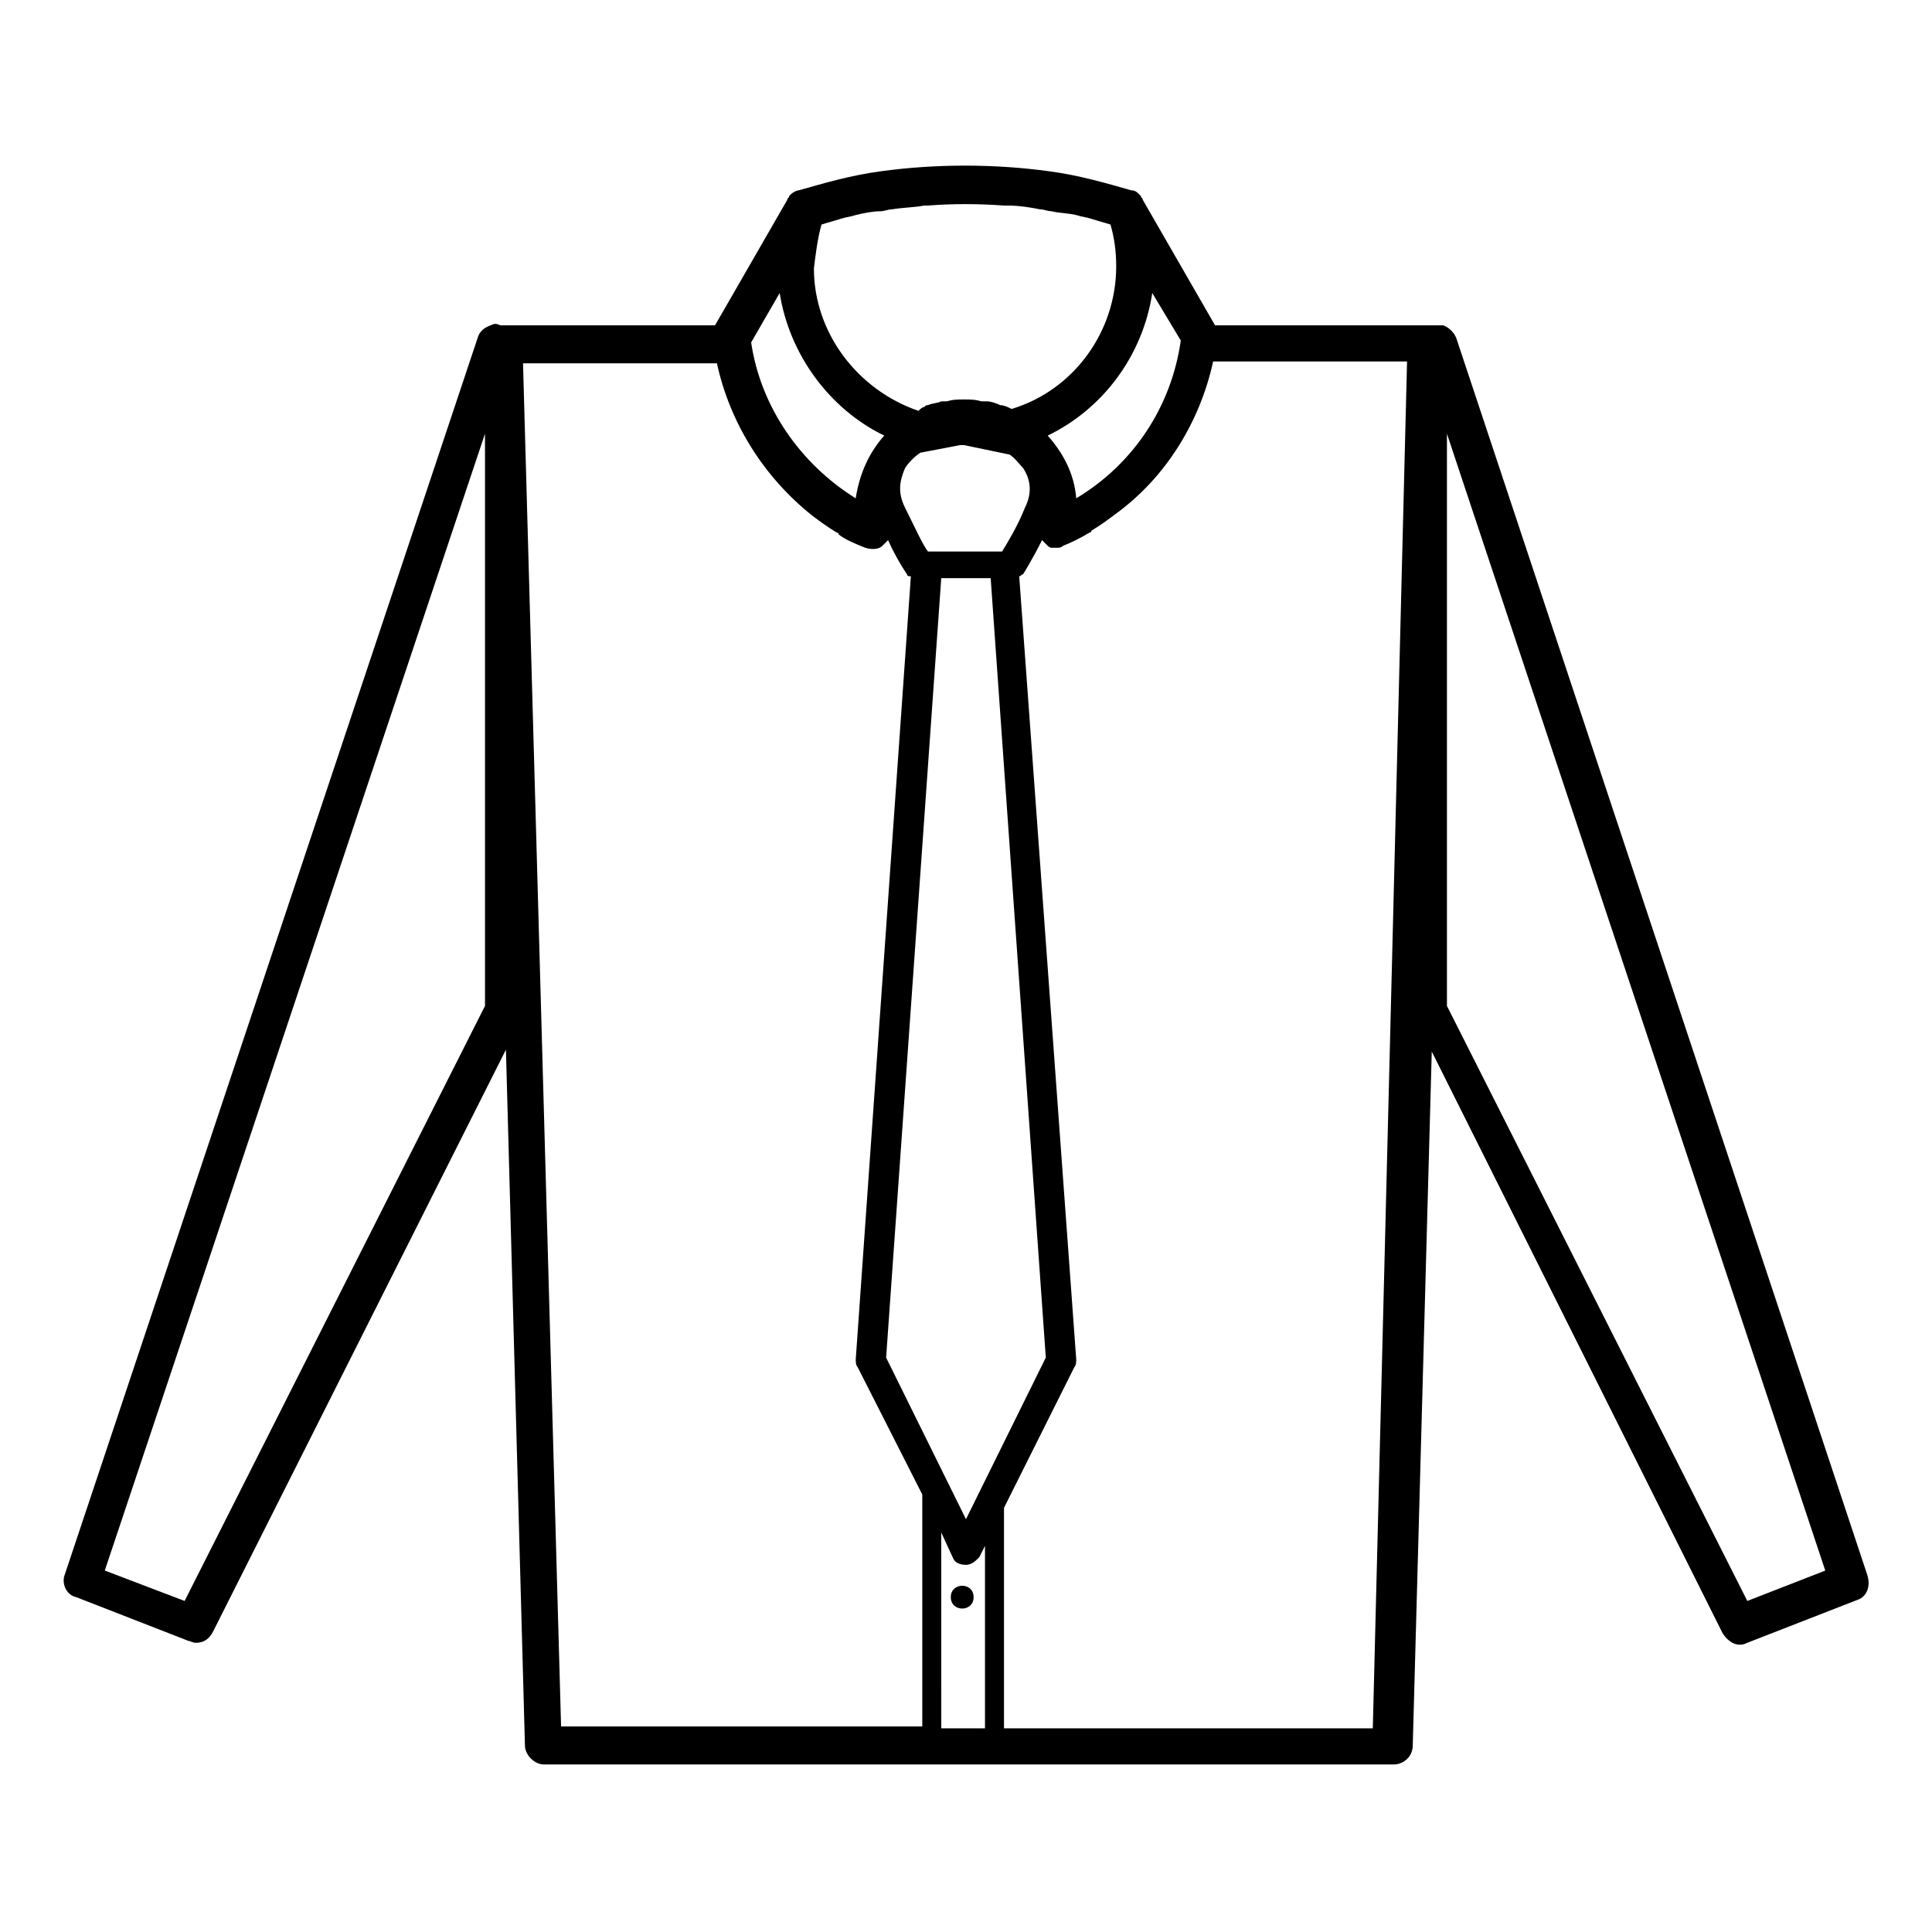 <?xml version="1.0" encoding="UTF-8"?>
<!-- Uploaded to: ICON Repo, www.iconrepo.com, Generator: ICON Repo Mixer Tools -->
<svg fill="#000000" width="800px" height="800px" version="1.1" viewBox="144 144 512 512" xmlns="http://www.w3.org/2000/svg">
 <g>
  <path d="m638.8 561.22-108.82-327.48c-0.504-1.512-2.016-3.023-3.527-3.527h-2.519-1.008-56.93l-19.145-33.25c0-0.504-0.504-0.504-0.504-1.008l-0.504-0.504c-0.504-0.504-1.008-1.008-2.016-1.008-7.055-2.016-14.105-4.031-21.664-5.039-14.609-2.016-30.23-2.016-44.84 0-7.559 1.008-14.609 3.023-21.664 5.039-0.504 0-1.512 0.504-2.016 1.008l-0.504 0.504c0 0.504-0.504 0.504-0.504 1.008l-19.145 33.25h-55.918-1.008c-1.008-0.504-1.512-0.504-2.519 0-1.512 0.504-3.023 1.512-3.527 3.527l-109.33 327.48c-1.008 2.519 0.504 5.543 3.023 6.047l29.727 11.586c0.504 0 1.008 0.504 2.016 0.504 2.016 0 3.527-1.008 4.535-3.023l77.586-154.16 5.039 184.39c0 2.519 2.519 5.039 5.039 5.039h225.2c2.519 0 5.039-2.016 5.039-5.039l5.039-183.89 77.082 154.16c1.008 1.512 2.519 3.023 4.535 3.023 0.504 0 1.008 0 2.016-0.504l29.727-11.586c2.008-1.012 3.016-3.527 2.008-6.551zm-366.27-150.64-79.602 157.69-21.16-8.062 100.76-301.27zm143.08-132c-2.016 5.039-4.535 9.07-6.047 11.586h-19.648c-1.512-2.016-3.527-6.551-6.047-11.586-2.016-4.031-1.512-7.055 0-10.578 1.008-1.512 2.519-3.023 4.031-4.031l10.578-2.016h1.008l12.09 2.519c1.512 1.008 2.519 2.519 3.527 3.527 2.019 3.019 2.523 6.547 0.508 10.578zm-19.145 278.1c0.504 1.512 2.016 2.016 3.527 2.016s2.519-1.008 3.527-2.016l1.512-3.023v48.367h-11.586l-0.004-51.895zm3.527-10.078-21.16-42.824 14.609-206.56h13.098l14.609 206.56zm-38.289-343.09c1.512-0.504 3.527-1.008 5.039-1.512s2.519-0.504 4.031-1.008c2.016-0.504 4.535-1.008 6.551-1.008 1.008 0 2.016-0.504 3.023-0.504 3.023-0.504 6.047-0.504 8.566-1.008h1.008c6.551-0.504 13.098-0.504 20.152 0h1.008c3.023 0 6.047 0.504 8.566 1.008 1.008 0 2.016 0.504 3.023 0.504 2.016 0.504 4.535 0.504 6.551 1.008 1.512 0.504 2.519 0.504 4.031 1.008s3.527 1.008 5.039 1.512c1.008 3.527 1.512 7.055 1.512 11.082 0 17.129-11.082 32.746-27.711 37.785-1.008-0.504-2.016-1.008-3.023-1.008-1.008-0.504-2.519-1.008-3.527-1.008h-1.512c-1.512-0.504-3.023-0.504-4.535-0.504-1.512 0-3.023 0-4.535 0.504h-1.008-0.504c-1.008 0.504-2.519 0.504-3.527 1.008-0.504 0-0.504 0-1.008 0.504-0.504 0-1.008 0.504-1.512 1.008-16.121-5.543-27.711-20.656-27.711-37.785 0.5-4.027 1.004-8.059 2.012-11.586zm95.219 30.734v0c-2.519 17.633-12.594 32.746-27.711 41.816-0.504-6.551-3.527-12.09-7.559-16.625 14.609-7.055 25.191-21.16 27.711-37.785zm-106.3-12.598c2.519 16.121 13.098 30.73 27.711 37.785-4.031 4.535-6.551 10.078-7.559 16.625-14.609-9.07-25.191-24.184-27.711-41.312zm-68.016 18.641h51.387c3.527 16.121 12.594 30.23 25.191 40.305 2.016 1.512 4.031 3.023 6.551 4.535 0 0 0.504 0 0.504 0.504 2.016 1.512 4.535 2.519 7.055 3.527 1.512 0.504 3.527 0.504 4.535-0.504 0.504-0.504 1.008-1.008 1.512-1.512 2.519 5.543 5.039 9.07 5.039 9.07 0 0.504 0.504 0.504 1.008 0.504l-14.609 207.57c0 0.504 0 1.512 0.504 2.016l17.129 33.754v61.465h-95.723zm225.2 361.74h-97.738v-57.434-1.008l18.641-37.281c0.504-0.504 0.504-1.512 0.504-2.016l-15.113-207.57c0.504 0 0.504-0.504 1.008-0.504 0 0 2.519-4.031 5.039-9.07 0.504 0.504 1.008 1.008 1.512 1.512 0.504 0.504 1.008 0.504 1.008 0.504h0.504 1.008c0.504 0 1.008 0 1.512-0.504 2.519-1.008 4.535-2.016 7.055-3.527 0 0 0.504 0 0.504-0.504 2.519-1.512 4.535-3.023 6.551-4.535 13.098-9.574 22.168-24.184 25.695-40.305h51.387zm99.25-33.758-79.602-157.69v-151.64l100.26 301.28z"/>
  <path d="m402.02 567.26c0 4.031-6.047 4.031-6.047 0 0-4.027 6.047-4.027 6.047 0"/>
 </g>
</svg>